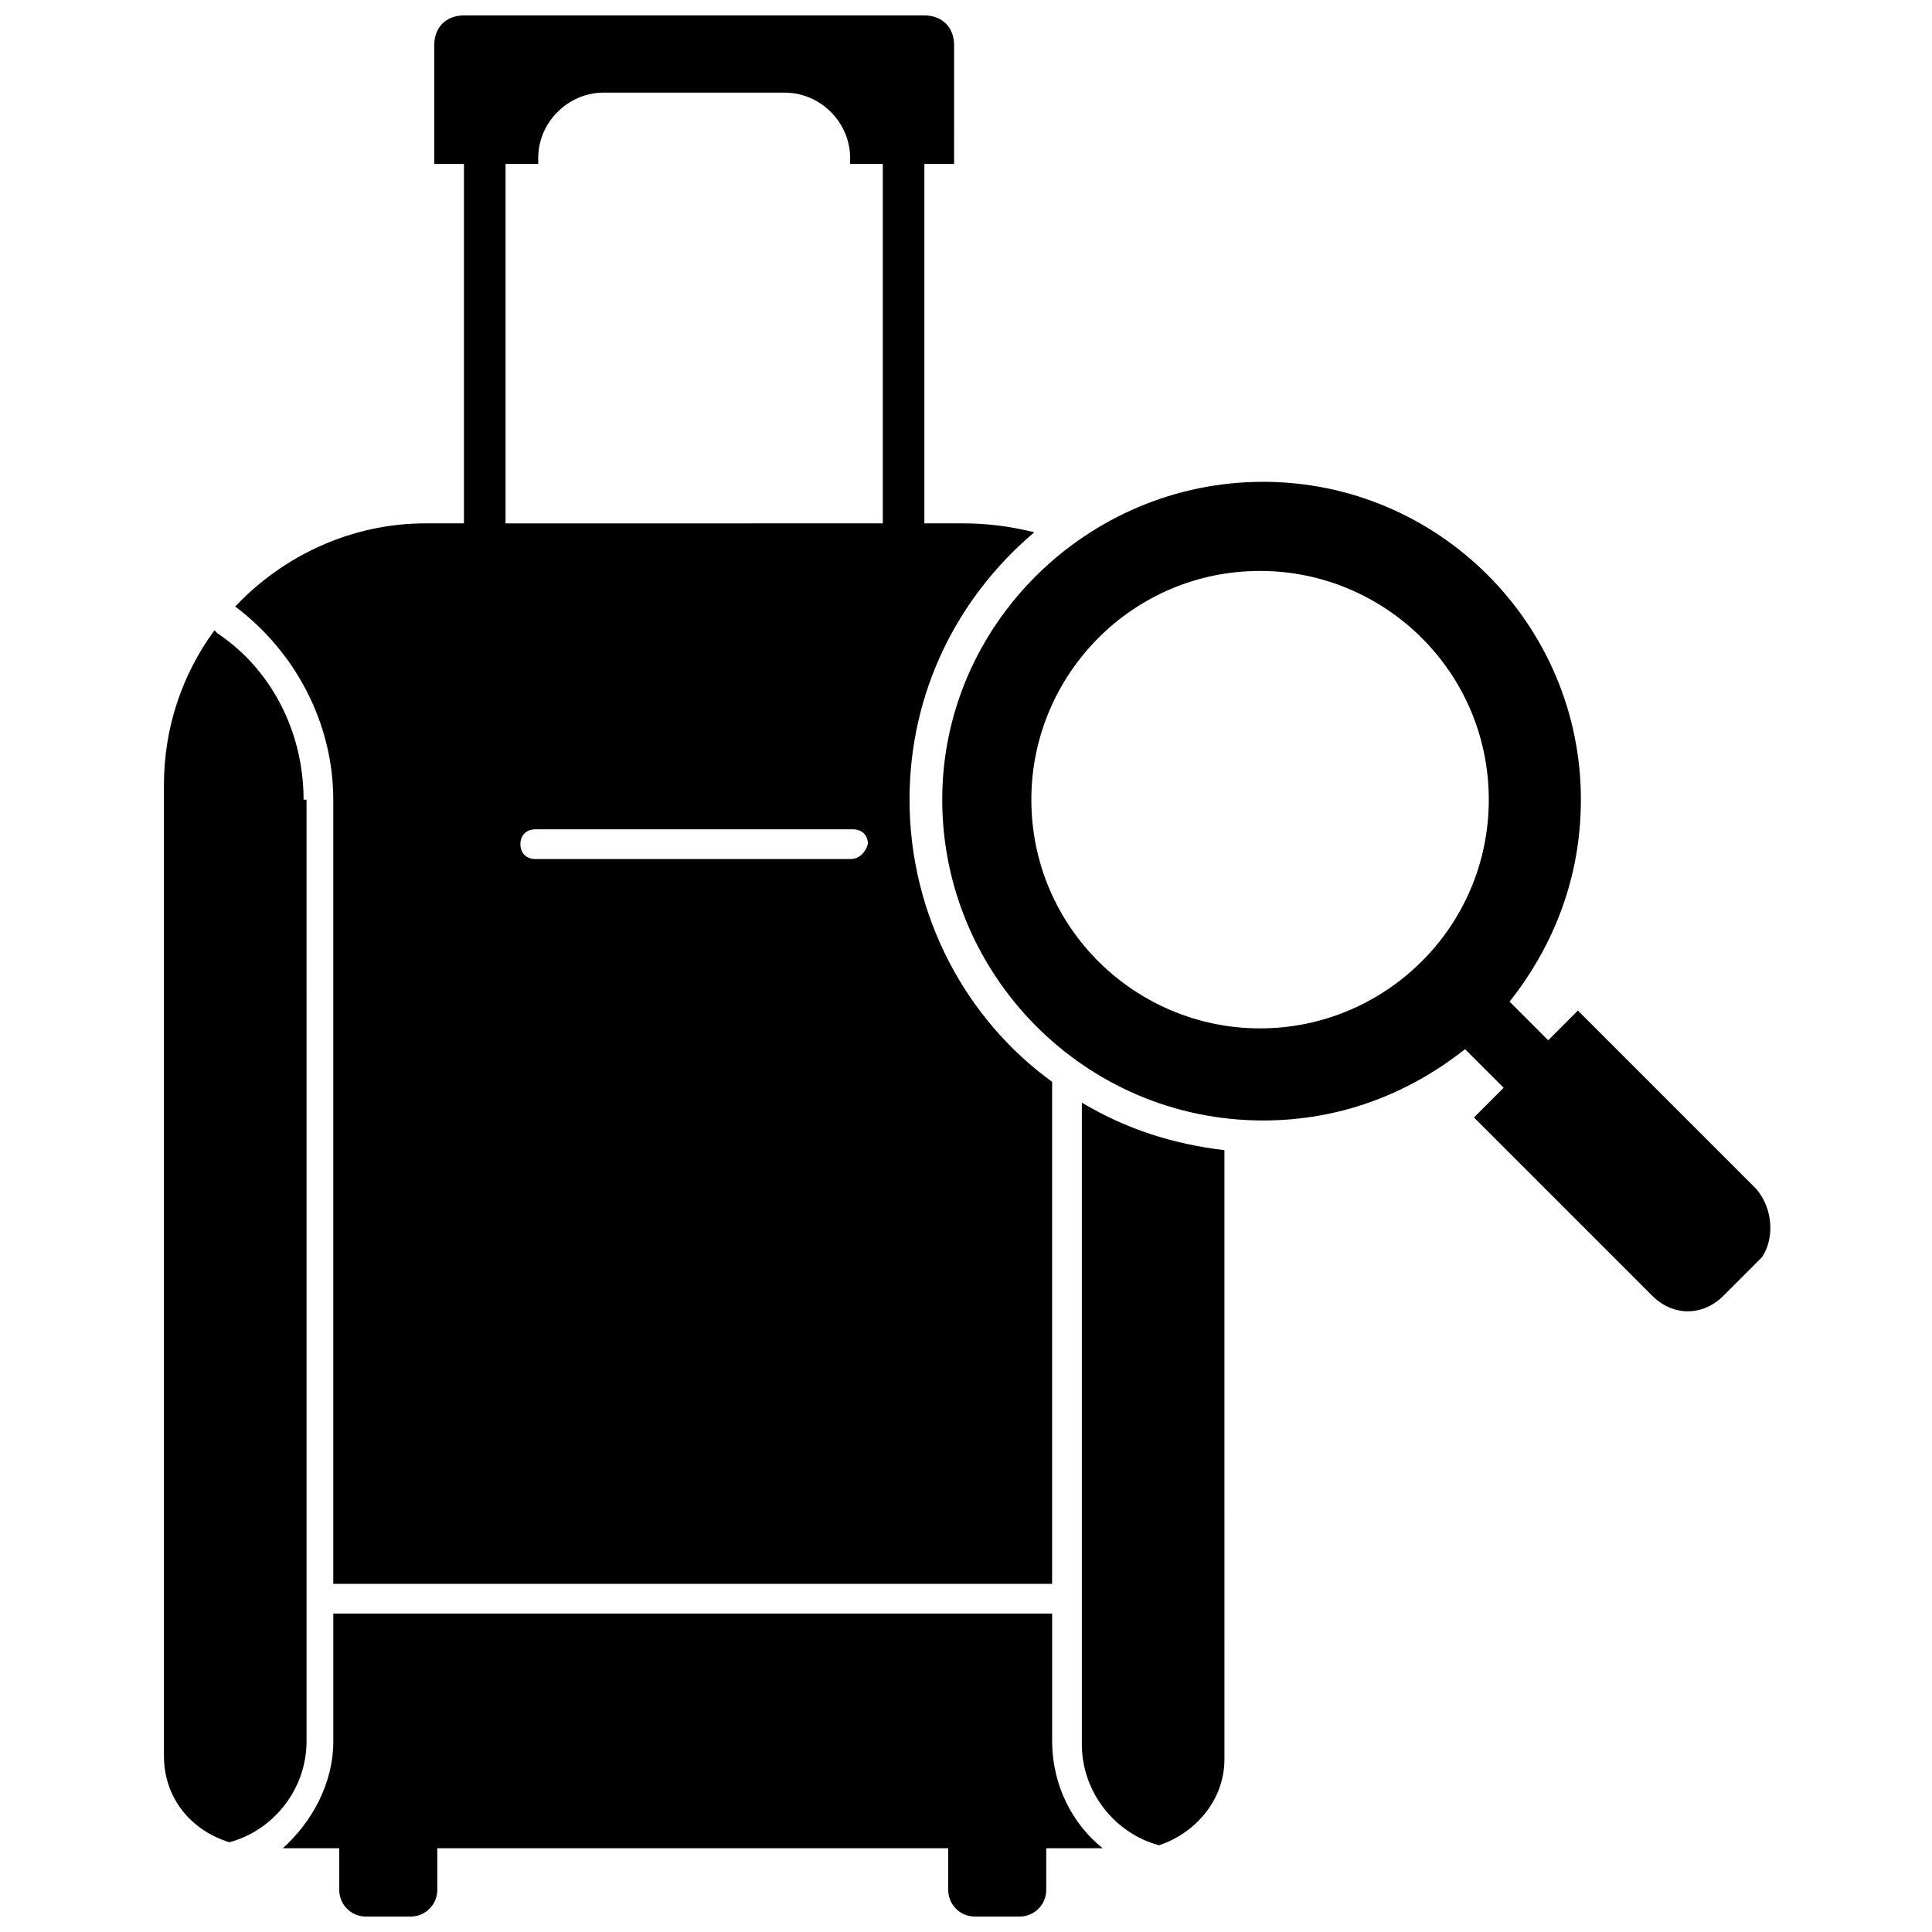 <?xml version="1.0" encoding="UTF-8"?>
<!-- Uploaded to: SVG Repo, www.svgrepo.com, Generator: SVG Repo Mixer Tools -->
<svg width="800px" height="800px" version="1.1" viewBox="144 144 512 512" xmlns="http://www.w3.org/2000/svg">
 <defs>
  <clipPath id="b">
   <path d="m218 571h219v80.902h-219z"/>
  </clipPath>
  <clipPath id="a">
   <path d="m206 148.09h217v415.91h-217z"/>
  </clipPath>
 </defs>
 <g clip-path="url(#b)">
  <path d="m422.83 605.46v-33.852l-190.5 0.004v33.852c0 11.02-5.512 21.254-13.383 28.34h14.957v11.02c0 3.938 3.148 7.086 7.086 7.086h11.809c3.938 0 7.086-3.148 7.086-7.086v-11.02h135.4v11.02c0 3.938 3.148 7.086 7.086 7.086h11.809c3.938 0 7.086-3.148 7.086-7.086v-11.02h14.957c-7.879-6.301-13.387-16.535-13.387-28.344z"/>
 </g>
 <path d="m224.45 355.91c0-18.105-8.66-34.637-22.828-44.082l-0.789-0.789c-8.66 11.809-13.383 25.977-13.383 40.934v257.41c0 11.02 7.086 19.68 17.32 22.828 11.809-3.148 20.469-14.168 20.469-26.766l-0.004-249.54z"/>
 <g clip-path="url(#a)">
  <path d="m232.32 355.91v207.82h190.5v-132.25-0.789c-22.828-16.531-37.785-44.082-37.785-74.785 0-28.34 12.594-53.531 33.062-70.848-6.297-1.574-12.594-2.363-18.895-2.363h-10.234v-95.25h7.871l0.004-31.488c0-4.723-3.148-7.871-7.871-7.871h-122.02c-4.723 0-7.871 3.148-7.871 7.871v31.488h7.871v95.25h-10.234c-19.68 0-37.785 8.66-50.383 22.043 15.746 11.809 25.98 30.703 25.98 51.168zm136.97 15.746h-83.441c-2.363 0-3.938-1.574-3.938-3.938 0-2.363 1.574-3.938 3.938-3.938h84.23c2.363 0 3.938 1.574 3.938 3.938-0.789 2.363-2.363 3.938-4.727 3.938zm-91.316-184.21h8.66v-1.574c0-9.445 7.871-17.32 17.32-17.32h48.02c9.445 0 17.32 7.871 17.32 17.32l-0.004 1.574h8.66v95.25l-99.977 0.004z"/>
 </g>
 <path d="m430.7 567.67v38.574c0 12.594 8.66 23.617 20.469 26.766 9.445-3.148 17.32-11.809 17.32-22.828l-0.004-161.38c-13.383-1.574-25.977-5.512-37.785-12.594z"/>
 <path d="m609.39 459.04-47.23-47.23-7.871 7.871-10.234-10.234c11.809-14.957 18.895-33.062 18.895-53.531 0-46.445-37.785-84.23-84.23-84.23-46.445 0-85.02 37.785-85.02 84.23 0 46.445 37.785 85.02 85.02 85.02 20.469 0 38.574-7.086 53.531-18.895l10.234 10.234-7.871 7.871 47.23 47.23c5.512 5.512 13.383 5.512 18.895 0l10.234-10.234c3.141-4.719 3.141-12.59-1.582-18.102zm-131.46-42.508c-33.062 0-60.613-26.766-60.613-60.613 0-33.062 26.766-60.613 60.613-60.613 33.062 0 60.613 26.766 60.613 60.613 0.004 33.848-27.551 60.613-60.613 60.613z"/>
</svg>